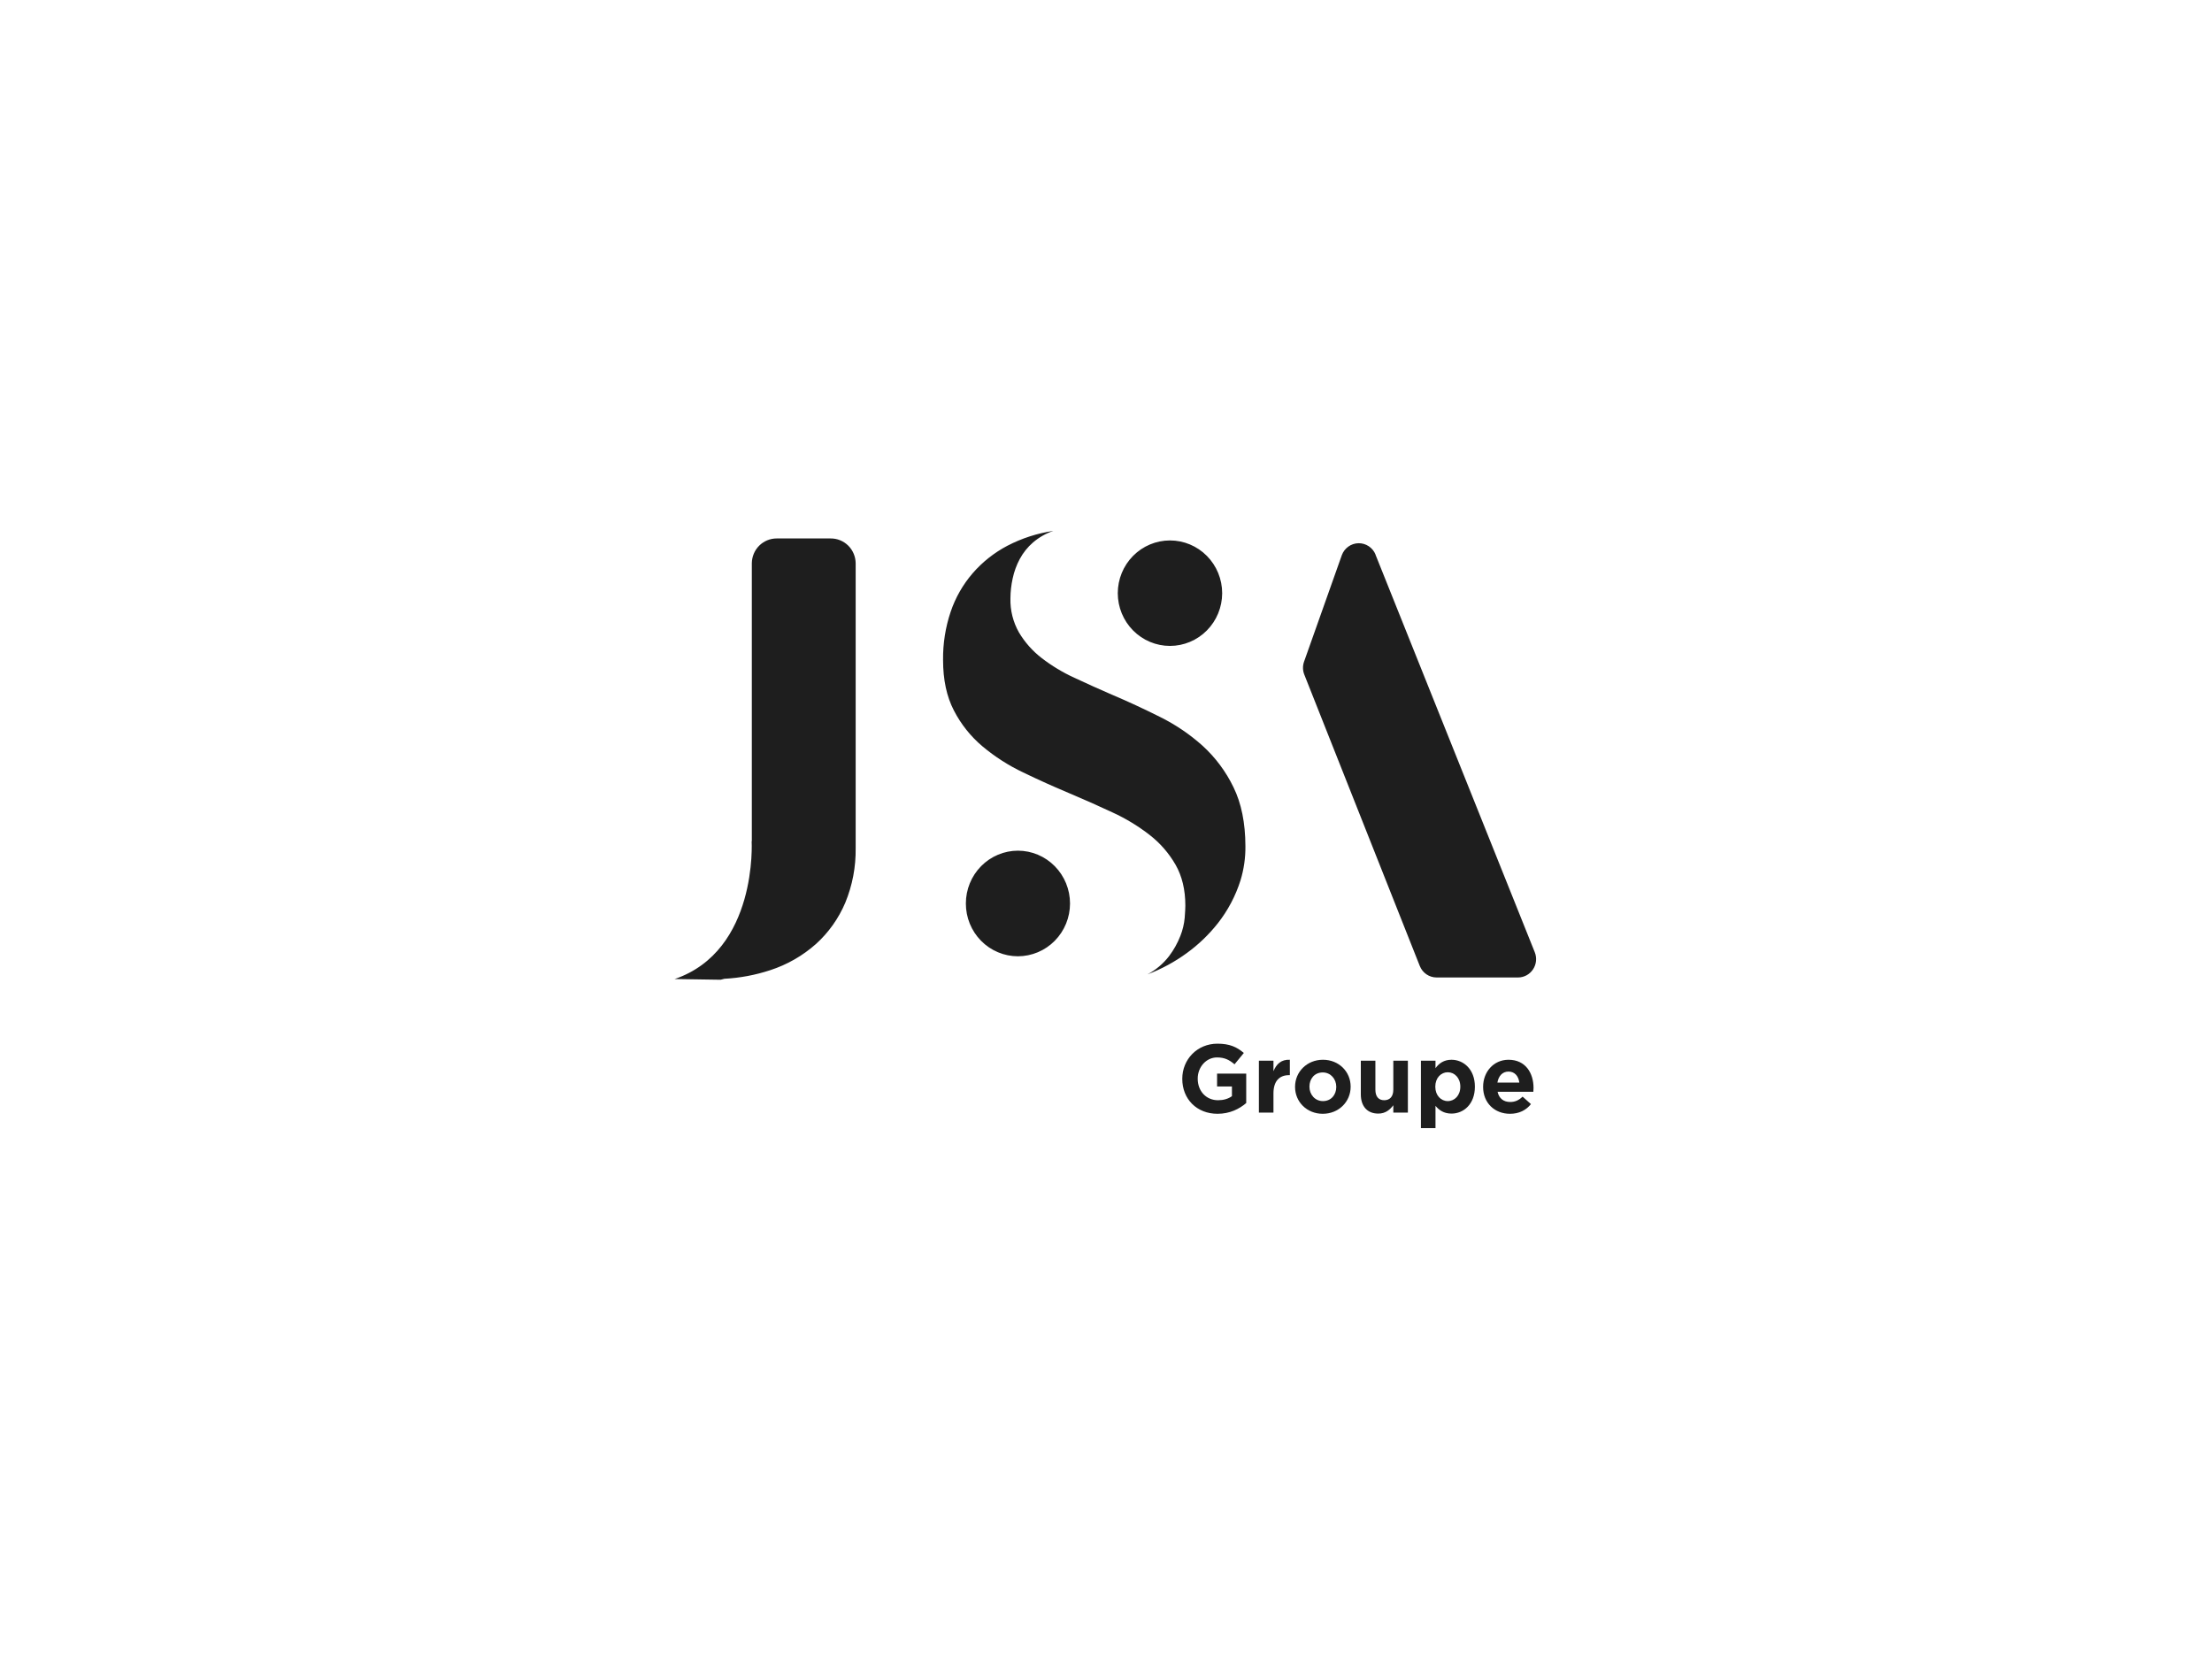 <?xml version="1.0" encoding="UTF-8"?> <svg xmlns="http://www.w3.org/2000/svg" width="200" height="150" viewBox="0 0 200 150" fill="none"><g clip-path="url(#clip0_13096_30398)"><path fill-rule="evenodd" clip-rule="evenodd" d="M100.583 62.829C102.002 63.433 103.431 64.095 104.87 64.815C106.271 65.507 107.572 66.388 108.738 67.434C109.895 68.49 110.842 69.76 111.526 71.177C112.238 72.629 112.598 74.401 112.605 76.493C112.618 77.546 112.468 78.594 112.161 79.6C111.716 81.007 111.022 82.32 110.113 83.477C109.306 84.5 108.363 85.406 107.311 86.169C106.215 86.969 105.018 87.618 103.753 88.097C104.51 87.696 105.174 87.135 105.7 86.453C106.122 85.894 106.467 85.278 106.723 84.624C106.932 84.098 107.065 83.544 107.116 82.98C107.153 82.481 107.174 82.116 107.174 81.888C107.174 80.451 106.879 79.221 106.291 78.189C105.692 77.147 104.897 76.232 103.951 75.497C102.92 74.695 101.801 74.014 100.616 73.469C99.365 72.883 98.068 72.306 96.727 71.74C95.289 71.137 93.883 70.504 92.509 69.841C91.193 69.216 89.959 68.426 88.838 67.488C87.771 66.591 86.891 65.488 86.249 64.243C85.594 62.985 85.267 61.46 85.268 59.666C85.251 58.188 85.483 56.717 85.954 55.317C86.387 54.035 87.063 52.852 87.944 51.831C88.828 50.813 89.892 49.97 91.082 49.346C92.386 48.668 93.791 48.213 95.242 48C94.568 48.229 93.943 48.584 93.4 49.048C92.916 49.467 92.512 49.972 92.206 50.537C91.91 51.088 91.694 51.68 91.563 52.293C91.432 52.885 91.363 53.489 91.359 54.095C91.33 55.176 91.597 56.245 92.13 57.183C92.663 58.077 93.358 58.861 94.178 59.494C95.094 60.2 96.086 60.799 97.136 61.279C98.248 61.8 99.392 62.315 100.567 62.824L100.583 62.829ZM124.36 50.133L138.769 86.101C138.869 86.352 138.907 86.624 138.879 86.893C138.852 87.163 138.759 87.421 138.61 87.646C138.461 87.871 138.259 88.055 138.023 88.183C137.787 88.311 137.524 88.378 137.256 88.379H129.886C129.56 88.378 129.243 88.279 128.973 88.094C128.704 87.91 128.495 87.648 128.373 87.343L117.93 60.996C117.78 60.622 117.772 60.205 117.907 59.826L121.322 50.195C121.436 49.884 121.641 49.614 121.909 49.422C122.177 49.229 122.496 49.123 122.824 49.116C123.153 49.109 123.476 49.203 123.751 49.384C124.026 49.566 124.242 49.827 124.368 50.133H124.36ZM109.117 57.006C110.002 56.113 110.501 54.902 110.504 53.637C110.504 52.371 110.006 51.157 109.121 50.262C108.236 49.367 107.035 48.864 105.783 48.864C104.532 48.864 103.332 49.367 102.447 50.262C101.562 51.157 101.065 52.371 101.065 53.637C101.067 54.902 101.566 56.113 102.45 57.006C103.335 57.899 104.534 58.401 105.783 58.401C107.034 58.401 108.232 57.899 109.117 57.006ZM96.747 81.689C96.747 82.954 96.251 84.166 95.368 85.061C94.486 85.956 93.288 86.46 92.038 86.463C91.419 86.463 90.806 86.34 90.234 86.099C89.662 85.859 89.142 85.508 88.705 85.064C88.268 84.621 87.921 84.094 87.685 83.515C87.449 82.936 87.328 82.316 87.33 81.689C87.329 80.425 87.825 79.212 88.707 78.316C89.59 77.421 90.788 76.916 92.038 76.914C93.288 76.917 94.486 77.421 95.368 78.317C96.251 79.212 96.747 80.425 96.747 81.689ZM70.229 48.685H75.095C75.39 48.681 75.683 48.736 75.957 48.847C76.231 48.958 76.481 49.122 76.692 49.331C76.903 49.539 77.071 49.788 77.186 50.063C77.302 50.337 77.363 50.632 77.366 50.931V76.675C77.392 78.372 77.072 80.055 76.426 81.621C75.823 83.044 74.919 84.316 73.779 85.349C72.576 86.416 71.169 87.223 69.645 87.718C68.303 88.16 66.909 88.422 65.5 88.497L65.156 88.584L61 88.52C68.53 85.95 67.961 76.048 67.961 76.048L67.977 76.06V50.931C67.982 50.331 68.222 49.758 68.644 49.337C69.067 48.917 69.636 48.682 70.229 48.685Z" fill="#1E1E1E"></path></g><path d="M110.087 100.704C108.197 100.704 106.897 99.364 106.897 97.552V97.535C106.897 95.792 108.241 94.365 110.078 94.365C111.17 94.365 111.829 94.663 112.461 95.206L111.621 96.23C111.153 95.836 110.737 95.609 110.035 95.609C109.064 95.609 108.293 96.475 108.293 97.517V97.535C108.293 98.655 109.055 99.478 110.13 99.478C110.615 99.478 111.049 99.356 111.387 99.111V98.235H110.043V97.071H112.678V99.732C112.054 100.266 111.196 100.704 110.087 100.704Z" fill="#1E1E1E"></path><path d="M113.824 100.599V95.906H115.141V96.852C115.41 96.204 115.843 95.784 116.623 95.819V97.211H116.554C115.678 97.211 115.141 97.745 115.141 98.865V100.599H113.824Z" fill="#1E1E1E"></path><path d="M119.598 100.704C118.16 100.704 117.094 99.627 117.094 98.279V98.261C117.094 96.913 118.168 95.819 119.616 95.819C121.054 95.819 122.12 96.895 122.12 98.244V98.261C122.12 99.61 121.046 100.704 119.598 100.704ZM119.616 99.557C120.37 99.557 120.82 98.97 120.82 98.279V98.261C120.82 97.57 120.326 96.966 119.598 96.966C118.844 96.966 118.394 97.552 118.394 98.244V98.261C118.394 98.953 118.888 99.557 119.616 99.557Z" fill="#1E1E1E"></path><path d="M124.617 100.686C123.62 100.686 123.04 100.021 123.04 98.944V95.906H124.357V98.524C124.357 99.154 124.652 99.478 125.154 99.478C125.657 99.478 125.978 99.154 125.978 98.524V95.906H127.295V100.599H125.978V99.933C125.674 100.327 125.284 100.686 124.617 100.686Z" fill="#1E1E1E"></path><path d="M128.474 102V95.906H129.791V96.58C130.112 96.142 130.554 95.819 131.239 95.819C132.322 95.819 133.353 96.677 133.353 98.244V98.261C133.353 99.829 132.339 100.686 131.239 100.686C130.537 100.686 130.103 100.363 129.791 99.986V102H128.474ZM130.901 99.557C131.516 99.557 132.036 99.049 132.036 98.261V98.244C132.036 97.465 131.516 96.948 130.901 96.948C130.285 96.948 129.774 97.465 129.774 98.244V98.261C129.774 99.04 130.285 99.557 130.901 99.557Z" fill="#1E1E1E"></path><path d="M136.524 100.704C135.128 100.704 134.097 99.715 134.097 98.279V98.261C134.097 96.922 135.042 95.819 136.394 95.819C137.945 95.819 138.656 97.036 138.656 98.366C138.656 98.471 138.647 98.594 138.638 98.716H135.406C135.536 99.321 135.952 99.636 136.541 99.636C136.983 99.636 137.304 99.496 137.668 99.154L138.422 99.829C137.988 100.371 137.364 100.704 136.524 100.704ZM135.388 97.885H137.373C137.295 97.29 136.948 96.887 136.394 96.887C135.848 96.887 135.492 97.281 135.388 97.885Z" fill="#1E1E1E"></path><defs><clipPath id="clip0_13096_30398"><rect width="78" height="40.592" fill="white" transform="translate(61 48)"></rect></clipPath></defs></svg> 